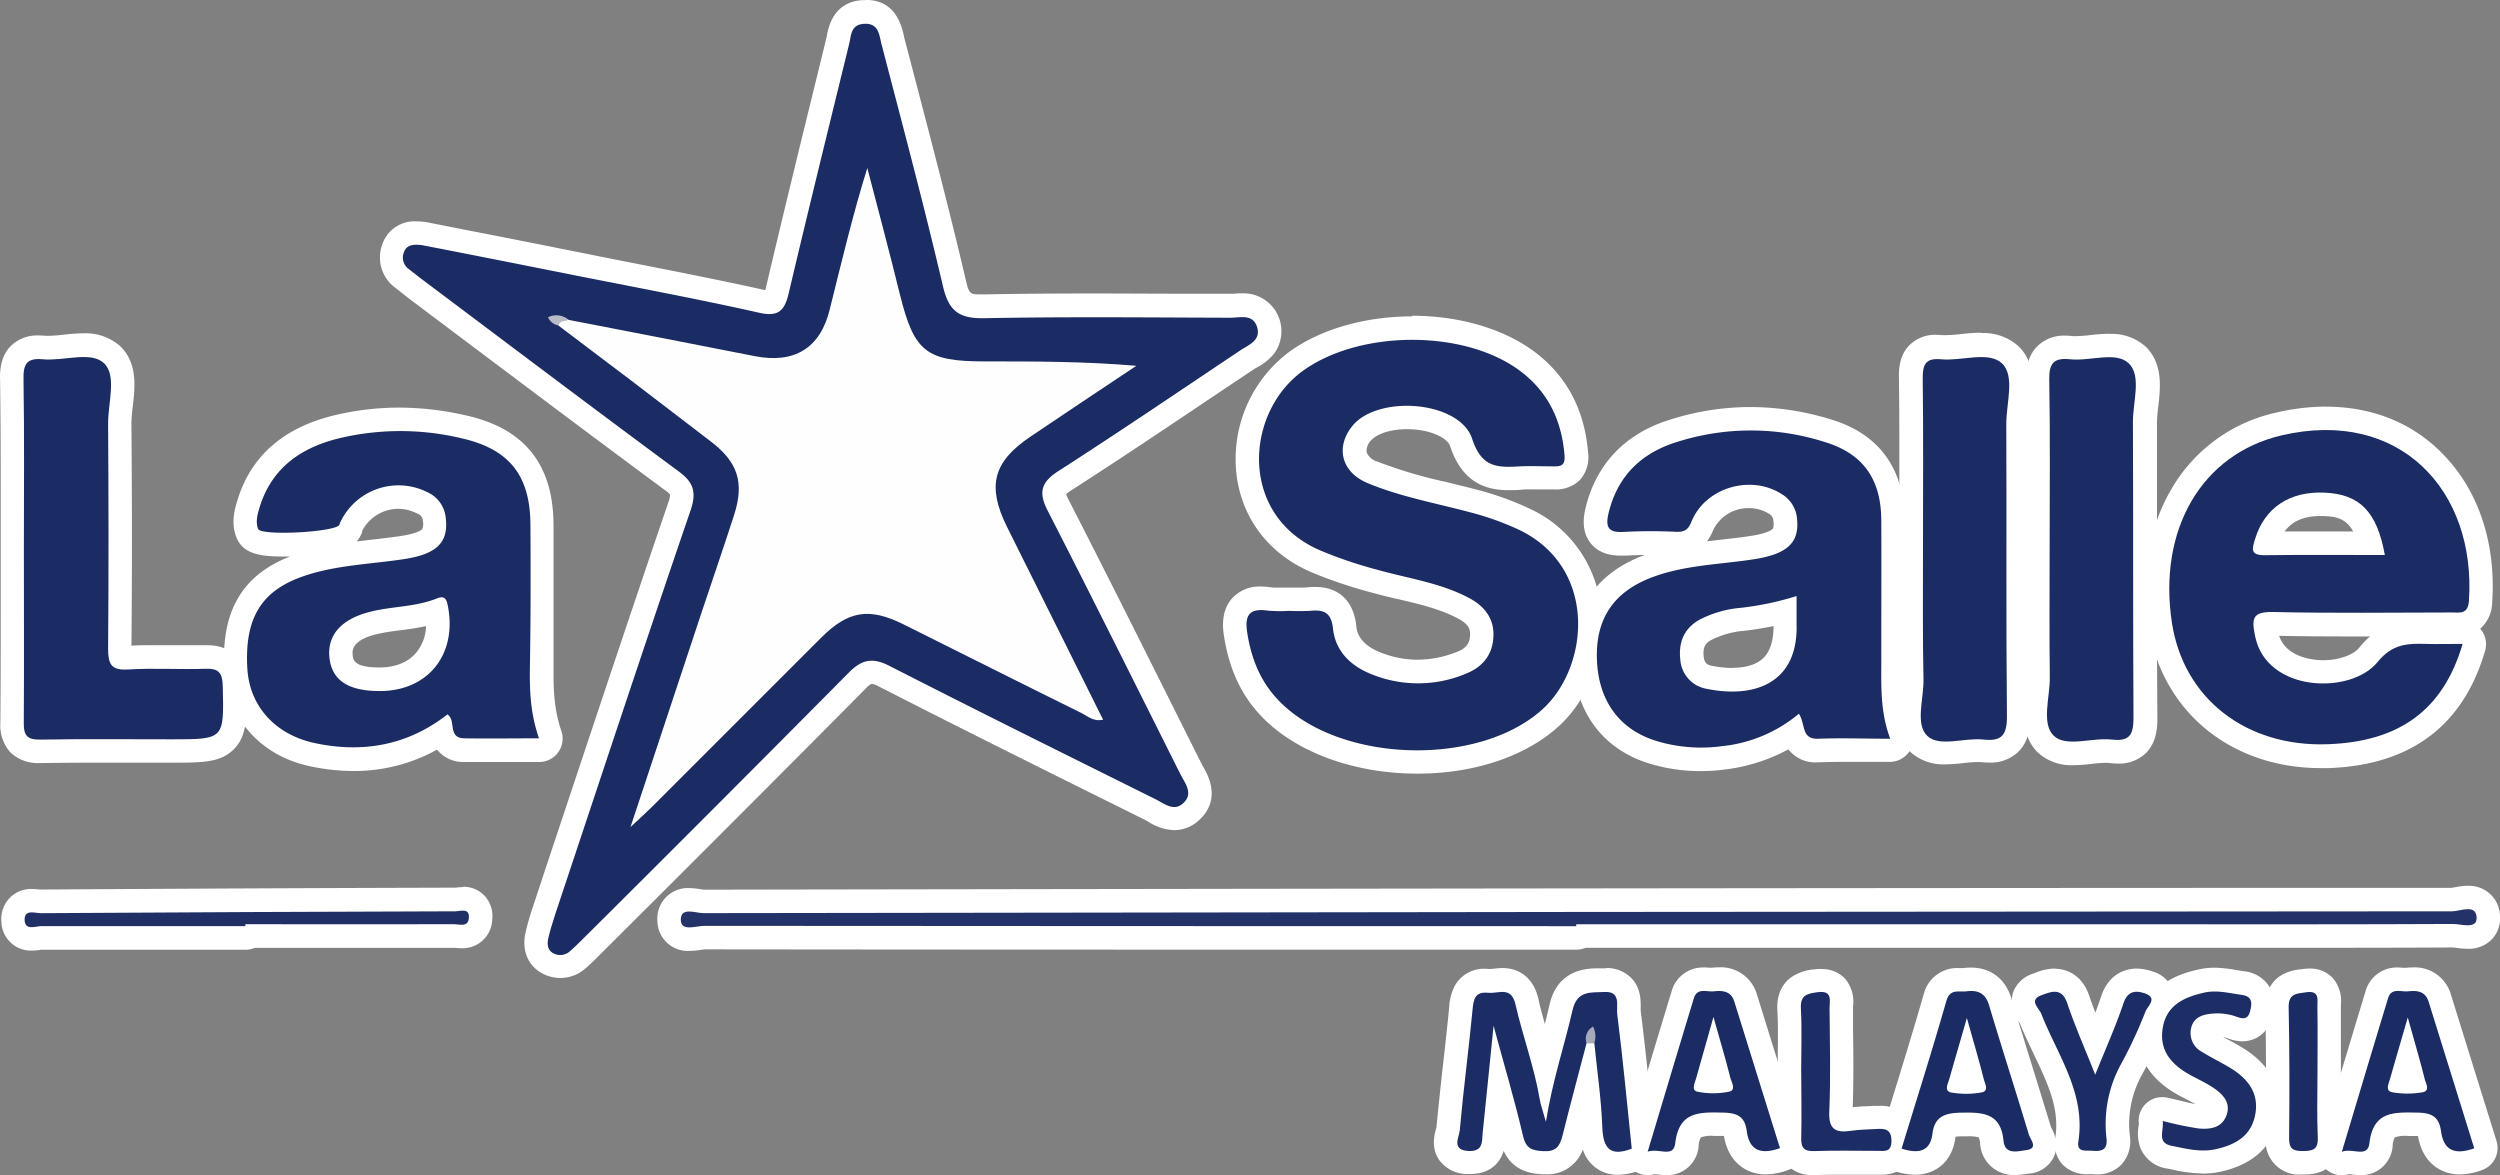 <svg id="Layer_1" data-name="Layer 1" xmlns="http://www.w3.org/2000/svg" viewBox="0 0 533 250.57"><rect x="0" y="0" width="533" height="250.57" fill="#808080" stroke="none"/><defs><style>.cls-1{fill:#fff;}.cls-2{fill:#1b2c65;}.cls-3{fill:#23336a;}.cls-4{fill:#1c2c65;}.cls-5{fill:#1d2e66;}.cls-6{fill:#1c2d65;}.cls-7{fill:#203067;}.cls-8{fill:#a6a9b8;}.cls-9{fill:#fefefe;}.cls-10{fill:#b9bbc7;}</style></defs><title>LSM-OL</title><path class="cls-1" d="M125.29,213.35a5.77,5.77,0,0,1-2.88-.8c-.9-.53-2.91-2.16-2.1-5.84a55.15,55.15,0,0,1,1.6-5.51l6-18.1c7.4-22.25,15.06-45.25,22.76-67.83,1-2.82.67-3.8-1.65-5.51C135.28,99.57,121.36,89.11,107.9,79l-13.24-10c-.68-.5-1.35-1-2-1.55l-1.18-.92a5.46,5.46,0,0,1-1.8-6.4C90.09,59,91.29,57,94.61,57a13.22,13.22,0,0,1,1.45.09l.2,0L105.59,59c7.43,1.46,15,2.95,22.57,4.46l10,2c9.88,1.93,20.1,3.94,30.11,6.15a7.56,7.56,0,0,0,1.58.21c.67,0,1.08,0,1.64-2.4,3.58-15.16,7.35-30.54,11-45.41l1.93-7.88c.06-.26.11-.53.16-.8.31-1.67.95-5.15,5.26-5.44h.52c4.47,0,5.29,3.85,5.65,5.49.05.25.1.5.17.74q1.14,4.41,2.3,8.84c3.67,14,7.47,28.53,10.84,42.91.91,3.89,2,4.79,5.87,4.79h.43c7-.14,14.42-.2,23.48-.2,6,0,12.09,0,18.13.05l10.92,0h0c.34,0,.68,0,1-.06s1-.07,1.48-.07A5.28,5.28,0,0,1,276.19,76c1.51,4.45-2,6.5-3.72,7.49-.31.18-.61.36-.89.54l-7.88,5.29c-10.06,6.75-20.46,13.74-30.83,20.4-2.66,1.71-2.85,2.44-1.42,5.25,8,15.54,15.91,31.42,23.59,46.78l4.66,9.32c.15.28.32.58.49.88,1,1.71,3,5.28-.44,8.38a5.22,5.22,0,0,1-3.57,1.43,8.64,8.64,0,0,1-4.29-1.48c-.29-.17-.58-.34-.87-.48L243.33,176c-16.09-8-32.72-16.26-49-24.58a6.18,6.18,0,0,0-2.66-.84c-.65,0-1.53.22-3.11,1.82-14.33,14.48-29,29.12-43.16,43.27l-13.25,13.24c-1,1-2,2-3.13,3A5.64,5.64,0,0,1,125.29,213.35Z" transform="translate(-5.85 -7.31)"/><path class="cls-1" d="M190.39,12.31c2.86,0,2.92,2.52,3.4,4.36,4.48,17.2,9.07,34.38,13.12,51.69,1.2,5.1,3.35,6.72,8.31,6.72h.47c7.81-.15,15.63-.2,23.44-.2,9.68,0,19.36.07,29.05.1h0c.78,0,1.66-.13,2.5-.13a2.85,2.85,0,0,1,3.12,2c1,3-1.79,3.91-3.63,5.15-12.86,8.6-25.66,17.3-38.68,25.66-3.76,2.42-4.28,4.59-2.28,8.49,9.55,18.62,18.87,37.36,28.24,56.07,1,2,2.94,4.19.61,6.29a2.78,2.78,0,0,1-1.9.79c-1.4,0-2.77-1.07-4-1.7-18.92-9.4-37.86-18.77-56.66-28.39a8.42,8.42,0,0,0-3.8-1.11c-1.71,0-3.2.86-4.88,2.56q-28,28.25-56.16,56.25c-1.06,1.06-2.11,2.12-3.24,3.1a3.2,3.2,0,0,1-2.11.84,3.13,3.13,0,0,1-1.61-.46c-1.17-.68-1.18-2-.93-3.14.4-1.78,1-3.53,1.53-5.26,9.56-28.65,19-57.33,28.79-85.91,1.32-3.86.68-6-2.53-8.34-18.21-13.45-36.27-27.1-54.38-40.69-1.07-.8-2.1-1.63-3.16-2.45A3,3,0,0,1,92,61c.41-1.17,1.34-1.52,2.59-1.52a9.7,9.7,0,0,1,1.16.08c10.36,2,21.13,4.15,31.89,6.29C141,68.52,154.45,71,167.76,74a9.9,9.9,0,0,0,2.12.27c2.42,0,3.39-1.42,4.08-4.32,4.2-17.79,8.57-35.53,12.92-53.28.45-1.83.31-4.14,3.15-4.33h.36m0-5c-.22,0-.45,0-.69,0-4.15.27-6.69,2.79-7.55,7.48,0,.22-.08.44-.13.66l-1.91,7.81c-3.66,14.9-7.43,30.3-11,45.5,0,.13-.06.24-.09.35l-.16,0c-10-2.22-20.26-4.22-30.15-6.16l-10-2c-7.49-1.49-15-3-22.32-4.41l-9.58-1.89-.4-.06a13.84,13.84,0,0,0-1.73-.11,7.23,7.23,0,0,0-7.31,4.85A8,8,0,0,0,90,68.56l1.16.91c.68.53,1.36,1.07,2,1.58l13.15,9.88c13.49,10.14,27.44,20.63,41.26,30.84a4.54,4.54,0,0,1,1.14,1,5,5,0,0,1-.37,1.65c-7.71,22.59-15.37,45.6-22.78,67.86q-3,9-6,18.09a57.4,57.4,0,0,0-1.67,5.76c-.81,3.67.42,6.86,3.28,8.54a8.07,8.07,0,0,0,9.52-.92c1.19-1,2.25-2.09,3.29-3.13l.22-.22L147,197.64c14.23-14.22,28.95-28.92,43.35-43.47a4.16,4.16,0,0,1,1.35-1.07,4.2,4.2,0,0,1,1.5.56c16.34,8.36,33,16.66,49.18,24.68l7.53,3.74.74.41a11,11,0,0,0,5.53,1.81,7.77,7.77,0,0,0,5.25-2.08c4.93-4.44,1.92-9.73.93-11.47-.15-.26-.3-.51-.42-.76l-4.66-9.31c-7.68-15.37-15.63-31.25-23.6-46.81a9.63,9.63,0,0,1-.53-1.21,7.47,7.47,0,0,1,1.07-.79c10.4-6.69,20.82-13.68,30.89-20.45L273,86.15c.19-.13.46-.29.76-.46a12.22,12.22,0,0,0,3.67-2.91,8.08,8.08,0,0,0-6.7-12.93c-.61,0-1.17,0-1.67.08-.32,0-.63,0-.83,0l-10.94,0c-5.94,0-12.08-.05-18.13-.05-9.08,0-16.55.06-23.53.2h-.38c-2.56,0-2.77,0-3.44-2.86-3.37-14.41-7.17-28.93-10.85-43l-2.31-8.83c-.05-.2-.09-.42-.14-.63-1.06-5-3.79-7.47-8.09-7.47Z" transform="translate(-5.85 -7.31)"/><path class="cls-1" d="M308.06,169.77c-13,0-24.83-4.36-31.67-11.66-3.79-4.05-6.12-9.15-7.11-15.6-.27-1.69-.44-4.13,1.07-5.89a5.45,5.45,0,0,1,4.35-1.74,12.51,12.51,0,0,1,1.84.15,8.22,8.22,0,0,0,1.3.08l1.32,0c.51,0,1,0,1.51,0l1.47,0c.44,0,.89,0,1.33,0s1,0,1.44-.06a12,12,0,0,1,1.4-.08c2.55,0,5.7,1.05,6.21,6.06.44,4.24,3.67,6.44,6.3,7.54a23.88,23.88,0,0,0,9.26,1.91,25.37,25.37,0,0,0,9.25-1.82c2.85-1.11,4.25-2.9,4.42-5.64s-1-4.51-3.84-6c-4.13-2.2-8.65-3.26-13.44-4.39-1.81-.42-3.68-.86-5.53-1.37A94,94,0,0,1,286.39,127,23.18,23.18,0,0,1,272,108.21a26,26,0,0,1,9.85-23.58c6.22-4.68,15.38-7.37,25.12-7.37S325.77,80,331.87,84.7s9.35,11.15,10.05,19.37a4.93,4.93,0,0,1-1,3.89,4.74,4.74,0,0,1-3.71,1.29l-1.86,0-2.53,0c-1,0-1.88,0-2.68.06s-1.78.1-2.64.1c-3.76,0-7.91-.91-10.12-7.68-1-3.08-5.87-5.32-11.56-5.32-4.31,0-8,1.31-9.7,3.42a5.4,5.4,0,0,0-1.33,4.66,5.7,5.7,0,0,0,3.64,3.59,100,100,0,0,0,15.2,4.53c2,.48,4,1,6,1.51a61.39,61.39,0,0,1,11.21,4,23.84,23.84,0,0,1,13.73,18.52c1.25,8.74-2.05,18.34-8.2,23.88C329.78,166.37,319.46,169.77,308.06,169.77Z" transform="translate(-5.85 -7.31)"/><path class="cls-1" d="M306.93,79.76c8.73,0,17.43,2.29,23.4,6.92,5.73,4.44,8.49,10.41,9.1,17.61.2,2.25-.68,2.46-2.23,2.46H337c-1.39,0-2.79,0-4.18,0-.94,0-1.88,0-2.82.07s-1.71.09-2.5.09c-3.45,0-6.07-.84-7.74-6-1.52-4.63-7.8-7-13.94-7-4.7,0-9.32,1.42-11.66,4.36-3.59,4.53-2.27,9.8,3.31,12.12,6.92,2.89,14.32,4.22,21.53,6.14a60.78,60.78,0,0,1,10.77,3.82c16.9,8.16,14.91,29.32,4.94,38.29-6.48,5.82-16.51,8.68-26.64,8.68-11.48,0-23.1-3.67-29.84-10.87-3.76-4-5.64-8.85-6.47-14.27-.51-3.31.34-4.75,2.95-4.75a10.35,10.35,0,0,1,1.48.12,10.34,10.34,0,0,0,1.67.11c.93,0,1.88-.07,2.82-.07s1.87.05,2.8.05a15.81,15.81,0,0,0,1.69-.08c.41,0,.79-.06,1.15-.06,2.17,0,3.42.86,3.73,3.82.48,4.67,3.59,7.82,7.82,9.59a26.37,26.37,0,0,0,10.22,2.1,27.74,27.74,0,0,0,10.16-2c3.5-1.37,5.76-3.83,6-7.81s-1.88-6.63-5.17-8.38c-6.09-3.24-12.93-4.16-19.48-6a93.05,93.05,0,0,1-12.23-4.13c-17.34-7.42-16.13-29-4.06-38.06,6.06-4.56,14.85-6.87,23.62-6.87m0-5c-10.27,0-20,2.87-26.62,7.87a28.56,28.56,0,0,0-10.83,25.88c1.13,9.36,6.94,16.94,15.92,20.78a97.52,97.52,0,0,0,12.88,4.35c1.89.52,3.78,1,5.62,1.4,4.62,1.08,9,2.11,12.83,4.15,2.46,1.31,2.6,2.48,2.53,3.66-.1,1.49-.6,2.59-2.84,3.46a22.8,22.8,0,0,1-8.34,1.65,21.37,21.37,0,0,1-8.29-1.71c-4.41-1.85-4.69-4.59-4.78-5.49-.54-5.28-3.71-8.31-8.7-8.31-.51,0-1.05,0-1.65.09-.33,0-.71.05-1.19.05l-1.27,0-1.53,0c-.53,0-1.07,0-1.6,0l-1.22,0a7.69,7.69,0,0,1-.94-.05,14.8,14.8,0,0,0-2.21-.18,7.84,7.84,0,0,0-6.25,2.61c-2.43,2.83-1.84,6.65-1.65,7.9,1.08,7,3.62,12.5,7.77,16.93,7.3,7.8,19.82,12.45,33.49,12.45,12,0,22.94-3.63,30-10,6.85-6.16,10.38-16.4,9-26.09a26.24,26.24,0,0,0-15.11-20.41,64.81,64.81,0,0,0-11.66-4.15c-2-.54-4.08-1-6.06-1.52a98.11,98.11,0,0,1-14.83-4.4,3.43,3.43,0,0,1-2.18-1.92,3.12,3.12,0,0,1,.87-2.48c1-1.23,3.75-2.47,7.74-2.47,4.94,0,8.62,1.87,9.18,3.6,2.76,8.42,8.45,9.4,12.5,9.4.93,0,1.87,0,2.77-.1s1.57-.06,2.55-.06c.83,0,1.65,0,2.48,0l1.65,0h.26a7.24,7.24,0,0,0,5.55-2.09,7.4,7.4,0,0,0,1.66-5.8c-.76-9-4.47-16.06-11-21.13s-16.18-8-26.47-8Z" transform="translate(-5.85 -7.31)"/><path class="cls-1" d="M14.26,167.5A5.93,5.93,0,0,1,9.83,166a6.25,6.25,0,0,1-1.45-4.66c.1-9,.09-18.22.07-27.11,0-3.26,0-6.53,0-9.79s0-6.65,0-10c0-8.66,0-17.61-.1-26.4,0-1.67.12-3.77,1.56-5.23a5.53,5.53,0,0,1,4.16-1.49q.54,0,1.17.06c.32,0,.66,0,1,0,1.09,0,2.27-.13,3.53-.26s2.62-.27,3.9-.27a8.54,8.54,0,0,1,6.06,2c2.91,2.75,2.4,7.06,2,10.87a32.9,32.9,0,0,0-.3,3.85c.12,18.71.11,33.94,0,47.94a6.61,6.61,0,0,0,.15,1.89,3.69,3.69,0,0,0,.91.09l.58,0c1.63-.1,3.39-.15,5.55-.15l3.7,0c1.21,0,2.42,0,3.64,0s2.55,0,3.63-.06H50c5.65,0,5.76,4.61,5.8,6.13v.29c.15,6.22.23,9.34-1.86,11.48s-5.23,2.14-11.48,2.14h-7.8l-7.76,0c-4.84,0-8.77,0-12.36.09Z" transform="translate(-5.85 -7.31)"/><path class="cls-1" d="M23.68,83.43A6.09,6.09,0,0,1,28,84.74c2.83,2.67.84,8.49.88,12.91.1,16,.13,31.94,0,47.9,0,3.13.54,4.51,3.56,4.51l.73,0c1.8-.11,3.6-.15,5.41-.15,2.44,0,4.88.06,7.32.06,1.24,0,2.49,0,3.73-.06H50c2.54,0,3.23,1,3.3,3.69.27,11.32.37,11.35-10.76,11.35h-.1c-5.18,0-10.36,0-15.53,0-4.14,0-8.28,0-12.41.09h-.24c-2.64,0-3.42-.86-3.38-3.61.14-12.31.06-24.62.06-36.93,0-12.14.12-24.29-.08-36.42,0-3,.7-4.18,3.22-4.18a7.91,7.91,0,0,1,.94,0c.4,0,.81,0,1.23,0,2.42,0,5.1-.53,7.43-.53m0-5a37.54,37.54,0,0,0-4.16.29c-1.19.12-2.31.24-3.27.24-.29,0-.54,0-.77,0a14,14,0,0,0-1.4-.07A8,8,0,0,0,8.13,81.1c-2.11,2.15-2.31,5-2.27,7C6,96.89,6,105.83,6,114.47q0,5,0,10t0,9.84c0,8.87,0,18-.07,27a8.69,8.69,0,0,0,2.17,6.45A8.55,8.55,0,0,0,14.26,170h.32c3.58-.06,7.5-.09,12.33-.09l7.75,0h7.88c6.46,0,10.37,0,13.19-2.89s2.74-6.59,2.57-13.29v-.29c-.18-7.46-5.28-8.57-8.3-8.57h-.57c-1,0-2.21,0-3.55,0s-2.4,0-3.6,0l-3.72,0c-1.78,0-3.29,0-4.69.1.14-13.84.15-28.92,0-47.37a31,31,0,0,1,.28-3.54c.49-4.18,1.09-9.37-2.73-13a11.1,11.1,0,0,0-7.77-2.68Z" transform="translate(-5.85 -7.31)"/><path class="cls-1" d="M420.64,167.91a8,8,0,0,1-5.7-1.92c-2.74-2.62-2.26-6.62-1.85-10.14a29.05,29.05,0,0,0,.29-3.62c-.1-6.64-.08-13.39-.06-19.92q0-4,0-8.07,0-4.92,0-9.85c0-8.7,0-17.71-.08-26.55,0-1.6.13-3.61,1.53-5a5.33,5.33,0,0,1,4-1.46,10.67,10.67,0,0,1,1.09.06c.33,0,.67,0,1,0a34.1,34.1,0,0,0,3.48-.25c1.28-.13,2.6-.27,3.87-.27a8.58,8.58,0,0,1,6.13,2c2.94,2.79,2.44,7.12,2,10.93a32,32,0,0,0-.3,3.8c0,8.68,0,17.49,0,26,0,11.92,0,24.25.11,36.36,0,1.88-.16,4.25-1.75,5.86a6,6,0,0,1-4.5,1.6,12.57,12.57,0,0,1-1.56-.09c-.29,0-.63,0-1,0a31.27,31.27,0,0,0-3.2.23A33.52,33.52,0,0,1,420.64,167.91Z" transform="translate(-5.85 -7.31)"/><path class="cls-1" d="M428.27,83.44a6.16,6.16,0,0,1,4.41,1.35c2.87,2.73.89,8.5.91,12.93.1,20.8-.07,41.6.14,62.4,0,3.55-.91,4.94-3.75,4.94a12.37,12.37,0,0,1-1.29-.08,10.43,10.43,0,0,0-1.26-.06c-2.22,0-4.67.49-6.79.49a5.52,5.52,0,0,1-4-1.22c-2.63-2.53-.73-7.88-.79-12-.14-9.32-.05-18.64-.05-28,0-12.14.1-24.29-.06-36.43,0-2.75.65-4,3-4,.27,0,.56,0,.87,0s.82,0,1.24,0c2.4,0,5-.52,7.35-.52m0-5a39.76,39.76,0,0,0-4.13.28,30.61,30.61,0,0,1-3.22.24c-.29,0-.55,0-.77,0-.47,0-.91-.07-1.33-.07a7.81,7.81,0,0,0-5.8,2.2c-2.07,2.1-2.28,4.89-2.25,6.81.12,8.83.1,17.82.08,26.52q0,4.94,0,9.85,0,4,0,8.06c0,6.54,0,13.3.06,20a29,29,0,0,1-.27,3.28c-.44,3.7-1,8.76,2.61,12.25a10.49,10.49,0,0,0,7.42,2.61,36.72,36.72,0,0,0,3.85-.27,28,28,0,0,1,2.94-.22c.27,0,.52,0,.72,0a17.36,17.36,0,0,0,1.83.11,8.49,8.49,0,0,0,6.28-2.36c2.26-2.28,2.49-5.45,2.47-7.63-.12-12.11-.12-24.43-.11-36.35,0-8.52,0-17.34,0-26a30.42,30.42,0,0,1,.29-3.5c.46-4,1.09-9.38-2.76-13a11.16,11.16,0,0,0-7.85-2.73Z" transform="translate(-5.85 -7.31)"/><path class="cls-1" d="M447.76,167.92a8,8,0,0,1-5.87-2c-2.7-2.69-2.23-6.81-1.81-10.43a29.84,29.84,0,0,0,.29-3.79c-.09-6.39-.07-12.88-.05-19.15q0-3.93,0-7.84c0-3.37,0-6.73,0-10.1,0-8.62.05-17.54-.11-26.29,0-1.72.12-3.89,1.61-5.41a5.68,5.68,0,0,1,4.26-1.54c.43,0,.88,0,1.39.08.3,0,.64,0,1,0,1,0,2.13-.12,3.3-.24A34.82,34.82,0,0,1,455.5,81a8.19,8.19,0,0,1,6,2.06c2.8,2.76,2.32,6.92,1.89,10.6a33.58,33.58,0,0,0-.29,3.65q.06,13.69,0,27.39c0,11.63,0,23.67.08,35.5,0,2.15-.18,4.35-1.68,5.87a5.74,5.74,0,0,1-4.23,1.53,11.11,11.11,0,0,1-1.47-.1,9.29,9.29,0,0,0-1.11-.06c-1,0-2.13.12-3.3.24A34.85,34.85,0,0,1,447.76,167.92Z" transform="translate(-5.85 -7.31)"/><path class="cls-1" d="M455.5,83.47a5.77,5.77,0,0,1,4.24,1.34c2.72,2.69.83,8.21.85,12.48.09,21,0,41.93.12,62.89,0,3.17-.48,4.89-3.41,4.89a10.62,10.62,0,0,1-1.18-.08,12.7,12.7,0,0,0-1.4-.08c-2.28,0-4.79.51-7,.51a5.55,5.55,0,0,1-4.1-1.3c-2.65-2.63-.73-8.21-.79-12.49-.12-9,0-18,0-26.95,0-12.15.14-24.3-.08-36.44-.06-3.16.82-4.4,3.37-4.4.35,0,.72,0,1.12.07s.85.06,1.28.06c2.28,0,4.79-.5,7-.5m0-5a38.88,38.88,0,0,0-3.95.27,29.6,29.6,0,0,1-3,.23q-.42,0-.75,0a13.87,13.87,0,0,0-1.65-.1,8.1,8.1,0,0,0-6,2.29c-2.17,2.21-2.37,5.17-2.33,7.2.16,8.73.13,17.64.11,26.26q0,5,0,10.09,0,3.91,0,7.83c0,6.28,0,12.78.05,19.19a32.23,32.23,0,0,1-.27,3.47c-.46,4-1,8.94,2.53,12.49a10.53,10.53,0,0,0,7.63,2.76,35.62,35.62,0,0,0,3.92-.28,30,30,0,0,1,3-.23,6.27,6.27,0,0,1,.81.05,16.14,16.14,0,0,0,1.77.11,8.12,8.12,0,0,0,6-2.27c2.45-2.46,2.42-6,2.41-7.65-.09-11.81-.08-23.82-.08-35.44,0-9,0-18.29,0-27.44a29.76,29.76,0,0,1,.28-3.35c.44-3.82,1.05-9-2.62-12.67a10.78,10.78,0,0,0-7.75-2.78Z" transform="translate(-5.85 -7.31)"/><path class="cls-1" d="M152.83,207.53a4,4,0,0,1-4.34-4,4,4,0,0,1,4.29-4.41,12.05,12.05,0,0,1,2.07.22c.35,0,.79.13,1,.13,127.35-.23,252.78-.36,372.8-.4a7.91,7.91,0,0,0,1.08-.17,12.68,12.68,0,0,1,2.32-.29,4.11,4.11,0,0,1,4.33,4.37,3.88,3.88,0,0,1-1.09,2.87,4.56,4.56,0,0,1-3.32,1.2,15.85,15.85,0,0,1-2-.17c-.42,0-.86-.11-1.12-.11-12.43.06-24.62.07-34.91.07H343.26a2.52,2.52,0,0,1-1.36.4H295c-42,0-90.84,0-139-.07a9.91,9.91,0,0,0-1.08.13A14.68,14.68,0,0,1,152.83,207.53Z" transform="translate(-5.85 -7.31)"/><path class="cls-1" d="M532,201.15c1,0,1.81.39,1.83,1.89,0,1.24-.84,1.54-1.91,1.54s-2.27-.28-3.14-.28h0q-17.49.09-35,.07H341.9v.4H296.53q-70.27,0-140.53-.07h0c-.87,0-2.12.33-3.16.33s-1.8-.31-1.84-1.55c0-1.47.77-1.83,1.79-1.83s2.22.34,3.05.34h0q186.41-.31,372.8-.39c.93,0,2.29-.45,3.4-.45m0-5a14.54,14.54,0,0,0-2.8.33c-.22,0-.54.11-.69.12-119.92,0-245.3.17-372.65.39l-.63-.09a15.34,15.34,0,0,0-2.48-.25,6.5,6.5,0,0,0-6.78,7,6.47,6.47,0,0,0,6.83,6.39,16.77,16.77,0,0,0,2.46-.23l.75-.1c48.44.06,97.92.07,140.49.07H341.9a5.13,5.13,0,0,0,2-.4H493.81c10.32,0,22.56,0,35-.07l.79.09a17.3,17.3,0,0,0,2.34.19,6.87,6.87,0,0,0,5.1-1.94,6.43,6.43,0,0,0,1.81-4.66,6.59,6.59,0,0,0-6.83-6.83Z" transform="translate(-5.85 -7.31)"/><path class="cls-1" d="M350.77,255.35c-2.54,0-5.61-1.33-5.83-7.65-.11-2.88-.38-5.81-.69-8.7-1,3.67-1.95,7.41-2.87,11.1-.35,1.41-1.28,5.15-6.05,5.15h-.52c-2.7-.14-5.68-.67-6.73-5.24-.8-3.47-1.7-6.93-2.67-10.48-.33,3.2-.65,6.32-1,9.44,0,.22,0,.46-.05.7-.08,1.37-.32,5.53-5.15,5.53h-.42a5,5,0,0,1-4.05-1.84c-1.2-1.65-.68-3.54-.37-4.67.05-.2.13-.49.15-.6.41-4.65.94-9.36,1.46-13.92.44-3.89.89-7.91,1.27-11.85.17-1.76.56-5.88,5.24-5.88a6.67,6.67,0,0,1,.86.05h.2c.28,0,.63,0,1-.08a14,14,0,0,1,1.54-.12c1.91,0,4.37.81,5.24,4.64.62,2.74,1.42,5.52,2.2,8.21.57,2,1.15,4,1.68,6.09q.66-2.55,1.33-5c.74-2.77,1.45-5.4,2.06-8.08,1.3-5.64,5.47-5.73,8-5.78l1.07,0,.51,0a4.82,4.82,0,0,1,3.62,1.37c1.39,1.44,1.33,3.39,1.29,4.68a8.18,8.18,0,0,0,0,.84c.9,7.07,1.63,14.27,2.34,21.23q.38,3.77.77,7.53a2.5,2.5,0,0,1-1.58,2.59A10.74,10.74,0,0,1,350.77,255.35Z" transform="translate(-5.85 -7.31)"/><path class="cls-1" d="M348.19,218.77c3.23,0,2.22,3.08,2.42,4.7,1.21,9.55,2.1,19.13,3.1,28.71a8.36,8.36,0,0,1-2.94.67c-2.27,0-3.21-1.77-3.34-5.24-.21-6-1.1-11.9-1.69-17.85-.25-.41-.44-1.19-.68-1.2h0c-.59,0-.53.83-.93,1.18-1.72,6.58-3.5,13.16-5.14,19.76-.53,2.09-1.31,3.25-3.63,3.25h-.39c-2.46-.13-3.77-.48-4.42-3.3-1.74-7.55-4-15-6.26-23.44-.84,8.24-1.55,15.47-2.31,22.7-.19,1.82.18,4-2.7,4h-.31c-3.8-.18-2-3-1.9-4.38.76-8.6,1.91-17.17,2.73-25.77.2-2.13.51-3.61,2.75-3.61l.61,0a3.31,3.31,0,0,0,.44,0c.85,0,1.74-.2,2.56-.2,1.23,0,2.29.45,2.8,2.7,1.55,6.78,4,13.34,5.17,20.24.22,1.28.69,2.51,1.31,4.75,1.39-8.75,3.93-16.18,5.67-23.79,1-4.35,4-3.71,6.76-3.89h.35m0-5-.66,0-1,0c-2.35,0-8.61.18-10.34,7.72-.32,1.38-.66,2.75-1,4.14-.51-1.79-1-3.55-1.38-5.33-.95-4.19-3.75-6.59-7.68-6.59a15.2,15.2,0,0,0-1.83.14c-.25,0-.57.06-.71.06-.37,0-.73-.05-1.07-.05a7.12,7.12,0,0,0-6.43,3.44,10.87,10.87,0,0,0-1.3,4.7c-.37,3.92-.83,7.93-1.26,11.81-.52,4.52-1,9.2-1.46,13.84,0,.09-.05.2-.08.3-.35,1.25-1.15,4.18.75,6.8a7.39,7.39,0,0,0,6,2.87h.55c2.23,0,5.78-.71,7.12-4.94,2.1,4.67,6.52,4.89,8.32,5l.64,0a8,8,0,0,0,7.91-5.3,7.65,7.65,0,0,0,7.53,5.4,13.22,13.22,0,0,0,4.75-1,5,5,0,0,0,3.17-5.18c-.27-2.51-.52-5-.77-7.52-.71-6.95-1.44-14.14-2.34-21.23,0-.11,0-.34,0-.51,0-1.5.13-4.3-2-6.5a7.26,7.26,0,0,0-5.41-2.13Z" transform="translate(-5.85 -7.31)"/><path class="cls-1" d="M475.65,255.09a29.54,29.54,0,0,1-6.08-.8l-1.06-.21c-4.73-.93-4.28-4.8-4.12-6.25a5.17,5.17,0,0,0,.07-1.18,2.51,2.51,0,0,1,.78-2.18,2.45,2.45,0,0,1,1.7-.67,2.39,2.39,0,0,1,.53.06c1,.21,1.89.43,2.74.64a37.34,37.34,0,0,0,4.51.9,10.42,10.42,0,0,0,1.06.06c2,0,2.26-.78,2.44-1.34s.41-1.31-2-2.91a31.93,31.93,0,0,0-3-1.67c-.55-.29-1.1-.57-1.64-.87-5.6-3.08-8-7.31-7.13-12.59,1.08-6.58,6.31-8.57,10.75-9.57a12.22,12.22,0,0,1,2.81-.31,25.54,25.54,0,0,1,4.39.48l1.59.25a4.84,4.84,0,0,1,3.56,1.9,5.34,5.34,0,0,1,.59,4.16c-.71,3.4-2.83,3.91-4,3.91a6.68,6.68,0,0,1-2.42-.54,8.75,8.75,0,0,0-3-.48q-.41,0-.81,0c-2.14.14-2.27.68-2.37,1.12-.17.73-.16,1.58,1.18,2.42,1,.61,2,1.16,3.07,1.75s2,1.08,3,1.68c5.2,3.16,7.37,7.34,6.46,12.42-1.33,7.41-8.05,8.94-10.26,9.44A14.5,14.5,0,0,1,475.65,255.09Z" transform="translate(-5.85 -7.31)"/><path class="cls-1" d="M478,218.7a41.58,41.58,0,0,1,5.64.7c2,.27,2.42,1.23,2,3.08-.28,1.35-.74,1.92-1.59,1.92a4.36,4.36,0,0,1-1.52-.37,11.13,11.13,0,0,0-3.92-.65c-.33,0-.66,0-1,0-2,.14-4.09.66-4.65,3.05a4.54,4.54,0,0,0,2.3,5.11c2,1.23,4.08,2.24,6.07,3.44,3.67,2.24,6.12,5.29,5.3,9.85s-4.11,6.48-8.35,7.44a12.17,12.17,0,0,1-2.72.29,34.2,34.2,0,0,1-6.66-1c-3.42-.67-1.76-3.23-2.05-5.32a75.38,75.38,0,0,0,7.51,1.58,12,12,0,0,0,1.33.08c2.11,0,4.06-.66,4.83-3.09.84-2.68-1-4.4-3-5.74-1.52-1-3.2-1.77-4.81-2.65-3.94-2.17-6.65-5.14-5.86-10s4.51-6.57,8.83-7.55a10.28,10.28,0,0,1,2.26-.24m0-5a14.73,14.73,0,0,0-3.36.37c-2.77.62-11.17,2.52-12.66,11.61-.73,4.42.14,10.65,8.38,15.18q.86.46,1.71.9c.66.34,1.3.67,1.88,1-.94-.16-2-.41-3.18-.71-.87-.21-1.8-.43-2.8-.65a5.45,5.45,0,0,0-1.06-.11,5,5,0,0,0-5,5.6,5.86,5.86,0,0,1-.06.64,9.06,9.06,0,0,0,.38,4.56,7.26,7.26,0,0,0,5.74,4.43l1.05.21a32.21,32.21,0,0,0,6.57.85,17.16,17.16,0,0,0,3.83-.41c7-1.59,11.08-5.44,12.16-11.44.77-4.26.07-10.32-7.62-15-1-.63-2.08-1.19-3.08-1.73l-1-.53a4.23,4.23,0,0,1,.82.22,9.08,9.08,0,0,0,3.32.7c1.23,0,5.35-.43,6.48-5.91a7.52,7.52,0,0,0-1-6.11,7.35,7.35,0,0,0-5.26-2.93c-.51-.07-1-.16-1.52-.24a28.5,28.5,0,0,0-4.8-.51Z" transform="translate(-5.85 -7.31)"/><path class="cls-1" d="M452.74,255.19c-.31,0-.64,0-1,0l-.41,0h-.18a4.71,4.71,0,0,1-3.84-1.34,4.2,4.2,0,0,1-.82-3.53c1.07-7-1.76-12.9-4.76-19.19-1-2.18-2.11-4.43-3-6.74-.05-.1-.17-.25-.28-.42a4.74,4.74,0,0,1-1.07-4.16,4.2,4.2,0,0,1,2.77-2.6l.29-.11a9.72,9.72,0,0,1,3.43-.8c1.36,0,3.84.53,5.06,4.12,1.06,3.14,2.31,6.22,3.64,9.46,1.33-3.21,2.58-6.27,3.6-9.33,1.22-3.68,3.78-4.23,5.2-4.23a7.69,7.69,0,0,1,2.49.45,4.32,4.32,0,0,1,3,2.6,4.62,4.62,0,0,1-1,4.15,5.6,5.6,0,0,0-.31.49l-.56,1.34a86,86,0,0,1-4.55,9.76,23.94,23.94,0,0,0-3,14.78,5,5,0,0,1-1.07,4A4.78,4.78,0,0,1,452.74,255.19Z" transform="translate(-5.85 -7.31)"/><path class="cls-1" d="M443.86,218.74c1.07,0,2.05.55,2.69,2.43,1.71,5,3.86,9.87,6,15.26,2.24-5.58,4.36-10.28,6-15.15.62-1.87,1.62-2.52,2.83-2.52a5.46,5.46,0,0,1,1.7.32c2.89,1,.69,2.66.18,3.89a95.61,95.61,0,0,1-5,10.83,26.52,26.52,0,0,0-3.3,16.27c.21,2.09-.74,2.62-2.23,2.62l-.76,0c-1.41-.13-3.38.42-3-2,1.59-10.34-4.45-18.39-7.92-27.23-.46-1.15-2.74-2.91,0-3.92a8.92,8.92,0,0,1,2.85-.75m0-5h0a12.23,12.23,0,0,0-4.32,1l-.27.11A6.56,6.56,0,0,0,435,219a7.16,7.16,0,0,0,1.39,6.34,1,1,0,0,1,.11.17c.92,2.3,2,4.51,3,6.65,2.95,6.18,5.5,11.52,4.54,17.73a6.6,6.6,0,0,0,1.39,5.53,7.14,7.14,0,0,0,5.74,2.22h.39c.42,0,.81.05,1.18.05a7.08,7.08,0,0,0,5.51-2.22,7.35,7.35,0,0,0,1.7-5.89,21.6,21.6,0,0,1,2.65-13.29,85.75,85.75,0,0,0,4.7-10l.49-1.17.14-.21a7,7,0,0,0,1.28-6.36,6.66,6.66,0,0,0-4.56-4.16,10.28,10.28,0,0,0-3.28-.58c-1.68,0-5.8.58-7.58,6-.37,1.12-.78,2.25-1.21,3.39-.45-1.18-.89-2.36-1.29-3.54-1.78-5.26-5.79-5.82-7.42-5.82Z" transform="translate(-5.85 -7.31)"/><path class="cls-1" d="M12.59,207.43a3.8,3.8,0,0,1-4-3.79,4.08,4.08,0,0,1,1-3.16,3.92,3.92,0,0,1,3-1.17,10.61,10.61,0,0,1,1.33.1,4,4,0,0,0,.56.06c28.6-.18,58.35-.32,88.4-.4l.42,0a8.47,8.47,0,0,1,1.22-.1,3.67,3.67,0,0,1,2.84,1.15,4,4,0,0,1,.92,3.18,3.83,3.83,0,0,1-4.09,3.68,10.32,10.32,0,0,1-1.1-.07c-.17,0-.35,0-.5,0q-13,0-26,0H59.53a2.46,2.46,0,0,1-1.37.41H39.93c-7.44,0-16.26,0-25.23,0-.1,0-.39,0-.58.07A9.55,9.55,0,0,1,12.59,207.43Z" transform="translate(-5.85 -7.31)"/><path class="cls-1" d="M104.54,201.42c.76,0,1.39.28,1.27,1.61-.1,1.17-.8,1.4-1.6,1.4-.54,0-1.12-.11-1.6-.11h0q-13.15,0-26.31,0H58.17v.41H40q-12.62,0-25.24,0h0c-.6,0-1.41.22-2.11.22a1.32,1.32,0,0,1-1.49-1.44c-.08-1.39.64-1.68,1.51-1.68.64,0,1.36.16,1.89.16h0q44.19-.28,88.39-.4c.46,0,1.08-.15,1.63-.15m0-5a11.79,11.79,0,0,0-1.55.12l-.2,0c-30.05.08-59.73.22-88.23.4l-.32,0a13.37,13.37,0,0,0-1.63-.12,6.36,6.36,0,0,0-4.82,2,6.5,6.5,0,0,0-1.68,5,6.3,6.3,0,0,0,6.48,6.14,11.7,11.7,0,0,0,1.91-.18l.3,0c8.93,0,17.72,0,25.15,0H58.16a5,5,0,0,0,2-.41H76.29c7.78,0,17,0,26.29,0l.29,0a11.75,11.75,0,0,0,1.34.08,6.32,6.32,0,0,0,6.58-6,6.43,6.43,0,0,0-1.56-5.1,6.16,6.16,0,0,0-4.69-2Z" transform="translate(-5.85 -7.31)"/><path class="cls-1" d="M392.38,255.2a4.89,4.89,0,0,1-3.71-1.34,5.47,5.47,0,0,1-1.27-4.13c.09-3.27.07-6.61.05-9.85,0-1.16,0-2.32,0-3.48a2.27,2.27,0,0,1-.08-.59c0-1.34,0-2.69,0-4,0-3.06.08-6.24-.09-9.3-.28-5.29,3.76-5.84,5.7-6.1a8.94,8.94,0,0,1,1.12-.08,4.26,4.26,0,0,1,3.26,1.26,5.08,5.08,0,0,1,1.06,4.08c0,.22,0,.43,0,.64,0,1.5,0,3,0,4.51.07,5.76.14,11.71-.12,17.59a5,5,0,0,0,.12,1.59,2.27,2.27,0,0,0,.48,0,8.08,8.08,0,0,0,1.16-.11c1.35-.19,2.68-.26,4-.32.56,0,1.13,0,1.68-.09l.91,0a5,5,0,0,1,3.62,1.29,5.16,5.16,0,0,1,1.33,3.81c0,1.38-.47,4.61-4.57,4.61l-1.07,0-3.9,0h-3.86c-2.13,0-3.86,0-5.46.08Z" transform="translate(-5.85 -7.31)"/><path class="cls-1" d="M394.12,218.79c2.4,0,1.78,2,1.79,3.5.06,7.32.26,14.66-.06,22-.14,3.16.88,4.24,3.09,4.24a10.88,10.88,0,0,0,1.52-.13c1.8-.27,3.64-.27,5.46-.39l.74,0c1.45,0,2.46.44,2.45,2.58,0,1.93-.95,2.13-2.07,2.13l-.89,0H406c-2.59,0-5.18,0-7.76,0-1.86,0-3.71,0-5.56.08h-.28c-2,0-2.54-.89-2.48-2.9.12-4.66,0-9.32,0-14h-.08c0-4.49.18-9-.06-13.48-.15-2.83,1.24-3.17,3.53-3.48a5.79,5.79,0,0,1,.79-.06m0-5a10.75,10.75,0,0,0-1.46.1,10.13,10.13,0,0,0-5.07,1.8c-1.38,1.07-3,3.14-2.78,6.91.16,3,.12,6,.08,9.14,0,1.36,0,2.72,0,4.07a4.94,4.94,0,0,0,.08.87c0,1.07,0,2.14,0,3.21,0,3.22,0,6.54-.05,9.77a7.88,7.88,0,0,0,2,6,7.4,7.4,0,0,0,5.51,2.09h.46c1.57-.06,3.28-.08,5.38-.08h3.84l3.92,0H407c4.27,0,7-2.79,7.07-7.1a7.53,7.53,0,0,0-2.06-5.58,7.29,7.29,0,0,0-5.39-2c-.33,0-.68,0-1.08,0s-1.08.06-1.63.09c-1,0-2,.09-3.06.2.2-5.55.14-11.11.07-16.51,0-1.51,0-3,0-4.52,0-.15,0-.31,0-.47a7.57,7.57,0,0,0-1.74-5.95,6.73,6.73,0,0,0-5.08-2Z" transform="translate(-5.85 -7.31)"/><path class="cls-1" d="M496.71,255.21a4.69,4.69,0,0,1-5.32-5.3c.07-7.6.12-17.63-.1-27.75-.1-5,3.59-5.47,5.36-5.71l.52-.07a8.46,8.46,0,0,1,1.08-.08,4.07,4.07,0,0,1,3.08,1.19,5,5,0,0,1,1.1,3.91,4.73,4.73,0,0,0,0,.53c0,3.36,0,6.77,0,10.07v3.88c0,1.38,0,2.76,0,4.14,0,3.18-.06,6.47.08,9.67a5.45,5.45,0,0,1-1.23,4.08c-1.35,1.43-3.32,1.43-4.5,1.44Z" transform="translate(-5.85 -7.31)"/><path class="cls-1" d="M498.25,218.8c2.1,0,1.65,1.78,1.67,3.17.06,4.63,0,9.27,0,13.91s-.15,9.29.06,13.92c.12,2.65-1.09,2.9-3.24,2.91h0c-2.07,0-2.85-.55-2.83-2.77.09-9.28.1-18.56-.1-27.84-.06-3,1.68-2.94,3.74-3.24a5,5,0,0,1,.72-.06m0-5a10.54,10.54,0,0,0-1.44.11l-.48.07a9.43,9.43,0,0,0-4.59,1.55c-1.39,1-3,3-2.95,6.68.22,10.09.17,20.09.1,27.68a7.14,7.14,0,0,0,7.83,7.82h.06c1.36,0,4.21,0,6.29-2.21a7.74,7.74,0,0,0,1.92-5.93c-.14-3.12-.11-6.23-.08-9.53,0-1.38,0-2.77,0-4.16V232c0-3.3,0-6.71,0-10.09a2.84,2.84,0,0,1,0-.41,7.43,7.43,0,0,0-1.8-5.74,6.55,6.55,0,0,0-4.88-1.95Z" transform="translate(-5.85 -7.31)"/><path class="cls-1" d="M344.07,232.24a2.5,2.5,0,0,1-2.41-2,5.49,5.49,0,0,1,2.46-6.2,2.5,2.5,0,0,1,1.37-.41,2.1,2.1,0,0,1,.56.07,2.5,2.5,0,0,1,1.59,1.15,7,7,0,0,1,.53,5.43,2.49,2.49,0,0,1-2.43,1.95Z" transform="translate(-5.85 -7.31)"/><path class="cls-1" d="M345.49,226.16a4.63,4.63,0,0,1,.25,3.6l-1.64,0a3,3,0,0,1,1.39-3.58m0-5a5,5,0,0,0-2.73.81,8,8,0,0,0-3.55,8.84,5,5,0,0,0,4.82,3.93l1.64,0h.07a5,5,0,0,0,4.87-3.9,9.43,9.43,0,0,0-.82-7.26,5,5,0,0,0-3.17-2.31,4.78,4.78,0,0,0-1.13-.13Z" transform="translate(-5.85 -7.31)"/><path class="cls-1" d="M140.42,186.12a2.45,2.45,0,0,1-1.35-.4,2.5,2.5,0,0,1-1-2.89l4.65-14,10.39-31.28q1.29-3.86,2.6-7.71c1.49-4.43,3-9,4.49-13.52,1.9-5.88.85-9.15-4.13-12.94Q144.52,94.64,133,85.94l-9.6-7.25a2.5,2.5,0,0,1-1-1.87,4,4,0,0,1,1-3.1,3.29,3.29,0,0,1,2.42-1,6.49,6.49,0,0,1,1.93.37l11.68,2.27q13.92,2.7,27.84,5.43a17.62,17.62,0,0,0,3.47.37c5.07,0,8.23-2.79,9.66-8.53.38-1.52.75-3,1.13-4.56,2.07-8.39,4.22-17.07,6.95-25.71a2.5,2.5,0,0,1,2.38-1.74h.07a2.5,2.5,0,0,1,2.35,1.87l2.19,8.38c1.62,6.16,3.28,12.52,4.85,18.81,2.73,10.91,4.32,12.17,15.52,12.17,10.63,0,21.59,0,32.65,1a2.5,2.5,0,0,1,1.17,4.57L242.69,92q-7.86,5.22-15.68,10.49c-6.92,4.66-7.88,8.38-4.12,15.93l20.53,41.2a2.5,2.5,0,0,1-1.7,3.56,7,7,0,0,1-1.43.16,7.79,7.79,0,0,1-4.18-1.4,7.1,7.1,0,0,0-.7-.41c-7.64-3.77-15.39-7.65-22.89-11.39q-7.52-3.76-15-7.51a15.21,15.21,0,0,0-6.62-2c-2.57,0-5,1.3-8,4.33l-18.53,18.52L146.8,181.06c-.76.75-1.52,1.46-2.58,2.44l-2.09,1.94A2.51,2.51,0,0,1,140.42,186.12Z" transform="translate(-5.85 -7.31)"/><path class="cls-1" d="M190.83,43.11c2.35,9,4.77,18.09,7,27.16,3,12,5.57,14.07,17.94,14.07,10.74,0,21.47,0,32.43.94-7.54,5-15.11,10.06-22.63,15.13-7.93,5.35-9.24,10.52-5,19.12l20.53,41.2a4.08,4.08,0,0,1-.89.11c-1.59,0-2.65-1-3.77-1.55-12.67-6.25-25.28-12.61-37.92-18.9a17.72,17.72,0,0,0-7.73-2.22c-3.39,0-6.35,1.65-9.78,5.06q-18,18-36.06,36.06c-1.13,1.13-2.33,2.19-4.61,4.33,5.33-16.07,10.18-30.68,15-45.28,2.35-7.08,4.8-14.14,7.09-21.25,2.22-6.91.82-11.28-5-15.7Q141.25,89,124.89,76.7c-.06-1.16.34-1.49.9-1.49a4.64,4.64,0,0,1,1.3.3c13.23,2.57,26.45,5.11,39.67,7.73a21,21,0,0,0,4,.41c6.21,0,10.35-3.48,12.08-10.43,2.5-10,4.85-20,8-30.11m0-5a5,5,0,0,0-4.76,3.49c-2.76,8.7-4.91,17.41-7,25.83L177.94,72c-1.46,5.85-4.47,6.64-7.23,6.64a15.71,15.71,0,0,1-3-.32c-9.29-1.83-18.74-3.67-27.88-5.44l-11.52-2.23a8.15,8.15,0,0,0-2.54-.45A5.75,5.75,0,0,0,121.56,72a6.42,6.42,0,0,0-1.66,5,5,5,0,0,0,2,3.75l9.6,7.25c7.56,5.71,15.38,11.6,23,17.43,4.13,3.14,4.84,5.33,3.27,10.19-1.45,4.5-3,9.07-4.49,13.49l-2.59,7.71-10.4,31.31-4.64,14a5,5,0,0,0,8.16,5.23l2.08-1.93c1.08-1,1.86-1.73,2.65-2.51L166,165.42l18.66-18.65c3.17-3.17,4.94-3.6,6.24-3.6a13.17,13.17,0,0,1,5.5,1.7q7.56,3.75,15.1,7.54c7.48,3.73,15.21,7.6,22.84,11.36l.51.3a10.16,10.16,0,0,0,5.47,1.77,9.44,9.44,0,0,0,2-.22,5,5,0,0,0,3.4-7.12L239.45,146,225.13,117.3c-3.19-6.41-2.58-8.79,3.28-12.74,5.21-3.52,10.53-7.07,15.68-10.5L251,89.44a5,5,0,0,0-2.34-9.14c-11.17-1-22.19-1-32.83-1-5.39,0-8.11-.43-9.44-1.47s-2.39-3.59-3.69-8.81c-1.58-6.31-3.25-12.69-4.86-18.86l-2.19-8.35a5,5,0,0,0-4.7-3.74Z" transform="translate(-5.85 -7.31)"/><path class="cls-1" d="M124.89,79.2a2.57,2.57,0,0,1-.67-.09,5.52,5.52,0,0,1-3.84-3.2,2.5,2.5,0,0,1,1.28-3.24,6.48,6.48,0,0,1,6.93.84,2.5,2.5,0,0,1-.47,4.28,5.9,5.9,0,0,1-1.19.36A2.5,2.5,0,0,1,124.89,79.2Z" transform="translate(-5.85 -7.31)"/><path class="cls-1" d="M124.47,74.53a4.31,4.31,0,0,1,2.62,1c-.76.34-1.83.12-2.2,1.19a3,3,0,0,1-2.2-1.75,4.31,4.31,0,0,1,1.78-.42m0-5h0a9.27,9.27,0,0,0-3.84.86,5,5,0,0,0-2.55,6.48,7.85,7.85,0,0,0,5.46,4.64,4.84,4.84,0,0,0,1.35.19,5,5,0,0,0,3.37-1.3,9,9,0,0,0,.88-.33,5,5,0,0,0,1-8.56,9.24,9.24,0,0,0-5.62-2Z" transform="translate(-5.85 -7.31)"/><path class="cls-1" d="M368.41,169.17a34.67,34.67,0,0,1-10-1.46c-9.16-2.74-14.36-9.79-14.66-19.86-.29-9.78,4.3-16.48,13.65-19.92,5.15-1.89,10.48-2.49,15.63-3.07,2.11-.24,4.29-.49,6.38-.82,7-1.09,7.32-3.15,7-5.94a4.28,4.28,0,0,0-2.19-3.4,10.25,10.25,0,0,0-5.52-1.55,10.65,10.65,0,0,0-10,6.28c-.71,1.75-1.95,3.75-5.24,3.75H363c-1.93-.06-3.93-.12-5.87-.12-1.73,0-3.25,0-4.65.14-.39,0-.76,0-1.1,0-.75,0-3.07,0-4.43-1.75s-1-3.79-.58-5.46c2-8.32,7.31-13.94,15.65-16.68a54.22,54.22,0,0,1,17-2.76,56.63,56.63,0,0,1,16.93,2.66c8.9,2.81,13.44,9.16,13.51,18.9,0,5.74,0,11.58,0,17.22q0,5.63,0,11.25c0,.87,0,1.73,0,2.6,0,5.05-.09,9.82,1.71,14.66a2.5,2.5,0,0,1-2.35,3.36l-4.84,0-4.51,0c-2.28,0-4.15,0-5.87.1h-.34a5,5,0,0,1-5.15-3.76,34.12,34.12,0,0,1-14.82,5.31A38.1,38.1,0,0,1,368.41,169.17Zm18-31.47a66.53,66.53,0,0,1-9,1.68,21,21,0,0,0-8.07,2.27c-2.25,1.29-3.11,3.13-2.79,6a4.25,4.25,0,0,0,3.6,4.08,25.67,25.67,0,0,0,5,.54c2.57,0,6.13-.52,8.51-2.95,1.93-2,2.86-5,2.77-8.9C386.43,139.52,386.42,138.64,386.43,137.7Z" transform="translate(-5.85 -7.31)"/><path class="cls-1" d="M379,99.09a53.63,53.63,0,0,1,16.18,2.55c8,2.53,11.7,8,11.76,16.53.07,9.48,0,19,0,28.46,0,6-.43,12,1.85,18.11-3.23,0-6.32-.05-9.35-.05-2,0-4,0-6,.1h-.25c-3.46,0-2.45-3.12-3.91-5.34a30.3,30.3,0,0,1-16.37,6.91,34.69,34.69,0,0,1-4.53.3,32.28,32.28,0,0,1-9.29-1.35c-8.12-2.43-12.61-8.69-12.87-17.55-.26-8.64,3.65-14.42,12-17.49,6.94-2.56,14.34-2.63,21.54-3.77s9.67-3.55,9.12-8.68a6.76,6.76,0,0,0-3.34-5.25,12.85,12.85,0,0,0-6.85-1.93c-5.16,0-10.3,2.9-12.3,7.84-.67,1.65-1.36,2.19-2.92,2.19h-.23c-2-.07-4.11-.13-6.16-.13-1.61,0-3.22,0-4.82.15-.33,0-.64,0-.93,0-2.57,0-3.35-1-2.58-4.12,1.88-7.69,6.79-12.52,14-14.9A51.36,51.36,0,0,1,379,99.09m-3.81,55.66c8.06,0,14-4.31,13.78-14.41-.05-1.82,0-3.63,0-6a64,64,0,0,1-11.79,2.5,23.39,23.39,0,0,0-9,2.59c-3.3,1.89-4.44,4.85-4,8.42a6.77,6.77,0,0,0,5.58,6.26,28.32,28.32,0,0,0,5.5.59M379,94.09A56.76,56.76,0,0,0,361.23,97c-9.09,3-15.07,9.38-17.3,18.46-.5,2-.94,5.08,1,7.61,1.41,1.79,3.56,2.7,6.4,2.7.4,0,.82,0,1.28,0,1.21-.09,2.51-.13,4-.14l-.1,0c-10.31,3.79-15.6,11.52-15.28,22.33.33,11.07,6.32,19.16,16.44,22.19a37.52,37.52,0,0,0,10.72,1.56,39.37,39.37,0,0,0,5.17-.34,37.62,37.62,0,0,0,13.57-4.3,7.21,7.21,0,0,0,6.07,2.77h.44c1.69-.07,3.53-.1,5.78-.1l4.48,0,4.87,0a5,5,0,0,0,4.69-6.73c-1.63-4.41-1.59-8.95-1.55-13.76,0-.88,0-1.76,0-2.63q0-5.61,0-11.2c0-5.66,0-11.52,0-17.29-.08-10.79-5.35-18.14-15.26-21.26A58.71,58.71,0,0,0,379,94.09Zm-9.22,28.63a10.53,10.53,0,0,0,1.3-2.35,8.27,8.27,0,0,1,7.67-4.72,7.85,7.85,0,0,1,4.19,1.16,1.8,1.8,0,0,1,1,1.55c.05.42.12,1.43-.16,1.7s-1.24,1-4.76,1.52c-2,.32-4.1.55-6.28.79l-3,.35Zm5.41,27a23.06,23.06,0,0,1-4.5-.49c-.88-.18-1.46-.57-1.61-1.91-.23-2.08.39-2.87,1.55-3.53a18.92,18.92,0,0,1,7.12-2c2.13-.25,4.18-.58,6.22-1,0,3-.68,5.28-2.06,6.7-1.77,1.82-4.63,2.2-6.72,2.2Z" transform="translate(-5.85 -7.31)"/><path class="cls-1" d="M81.24,169.14a42.14,42.14,0,0,1-9-1c-9.42-2.06-15.58-9-16.09-18.18-.67-11.92,3.61-18.78,13.88-22.23,5.06-1.7,10.27-2.29,15.32-2.87,2-.23,4.17-.47,6.22-.78,6.91-1,7.2-3.16,6.85-6a4.17,4.17,0,0,0-2.49-3.5,11.21,11.21,0,0,0-15.23,5.16,3.26,3.26,0,0,1-.3.74c-1.44,2.61-9.44,3-14.08,3-5.06,0-7-.6-7.74-2.4-1-2.42-.19-4.91.33-6.56,2.66-8.47,8.8-13.75,18.77-16.17A57,57,0,0,1,91,96.71a61.63,61.63,0,0,1,14.07,1.67c11.15,2.6,16.35,9.27,16.37,21v5.44c0,8.21,0,16.7,0,25.06,0,4.58.1,9.11,1.8,14a2.49,2.49,0,0,1-2.36,3.32h-9.7q-3.19,0-6.36,0a4.47,4.47,0,0,1-4.68-3.67A34.07,34.07,0,0,1,81.24,169.14ZM99,137.58a40,40,0,0,1-8.13,1.66,46.56,46.56,0,0,0-5.41.91c-4.9,1.22-7.21,3.59-6.87,7,.15,1.6.48,4.92,8.21,4.94,4.21,0,7.71-1.48,9.9-4.19S99.65,141.64,99,137.58Z" transform="translate(-5.85 -7.31)"/><path class="cls-1" d="M91,99.21a59.08,59.08,0,0,1,13.5,1.6c10.13,2.37,14.42,8.07,14.44,18.57,0,10.16,0,20.32,0,30.48,0,4.84.13,9.63,1.94,14.88l-9.68,0c-2.13,0-4.23,0-6.34,0-3.54-.06-1.61-3.84-3.51-5.1a31.85,31.85,0,0,1-20.09,7,39.54,39.54,0,0,1-8.45-1c-8.33-1.83-13.68-7.94-14.13-15.88-.6-10.73,3-16.62,12.19-19.72,6.83-2.3,14.05-2.48,21.11-3.55s9.6-3.57,9-8.81a6.64,6.64,0,0,0-3.85-5.44,13.92,13.92,0,0,0-6.24-1.49,13.73,13.73,0,0,0-12.43,7.95c-.07.15-.08.33-.16.47-.55,1-7,1.71-11.9,1.71-2.87,0-5.18-.25-5.42-.84-.62-1.53-.11-3.26.4-4.87,2.63-8.38,8.95-12.55,17-14.49A54.06,54.06,0,0,1,91,99.21m-4.17,55.43c10.4,0,16.63-8,14.45-18.4-.24-1.15-.64-1.58-1.28-1.58a2.9,2.9,0,0,0-1.06.26c-4.52,1.83-9.45,1.64-14.1,2.8-6.09,1.52-9.23,4.95-8.76,9.72s3.94,7.18,10.69,7.2h.06M91,94.21a59.3,59.3,0,0,0-13.89,1.65c-10.74,2.6-17.66,8.61-20.56,17.85-.59,1.87-1.58,5-.26,8.25,1.48,3.66,5.6,4,10.05,4h1.32c-10.23,4-14.69,11.74-14,24.17.57,10.16,7.65,18.2,18,20.48a44.62,44.62,0,0,0,9.52,1.08,36.38,36.38,0,0,0,17.85-4.56,7.1,7.1,0,0,0,5.68,2.64c1.89,0,3.93,0,6.41,0h9.68a5,5,0,0,0,4.73-6.63c-1.58-4.58-1.69-8.87-1.67-13.23,0-8.33,0-16.8,0-25v-5.52c0-12.89-6-20.56-18.3-23.43A64.86,64.86,0,0,0,91,94.21Zm-8,26.4a8.72,8.72,0,0,1,7.78-4.82,8.83,8.83,0,0,1,4,1A1.7,1.7,0,0,1,96,118.33a3,3,0,0,1-.13,1.8c-.21.21-1.18.94-4.61,1.46-2,.3-4,.53-6.12.77l-3.26.38a5,5,0,0,0,.78-1.11,5.55,5.55,0,0,0,.44-1Zm3.78,29h0c-5.47,0-5.62-1.56-5.74-2.68-.08-.84-.29-3.07,5-4.39a45.54,45.54,0,0,1,5.12-.85c1.74-.23,3.61-.47,5.52-.9a9.22,9.22,0,0,1-2,5.55c-1.73,2.14-4.47,3.27-7.91,3.27Z" transform="translate(-5.85 -7.31)"/><path class="cls-1" d="M500.63,168.56c-17.88,0-31.62-11.26-34.19-28-3.28-21.36,6.9-38.58,25.33-42.86a44.17,44.17,0,0,1,10-1.2c9.46,0,17.65,3.41,23.66,9.85,6.78,7.26,10.09,17.64,9.3,29.25-.15,2.22-1.14,4.86-5,4.86H528.5q-5.09,0-10.16,0l-11.31,0c-6.44,0-11.7-.05-16.56-.16h-.35a6.87,6.87,0,0,0-1.34.1,13.75,13.75,0,0,0,.33,2.13c1.22,5.91,7.25,8,12,8,4.08,0,7.87-1.42,9.66-3.63,3.44-4.25,7.21-4.83,10.77-4.83l1.54,0c.92,0,1.85,0,2.79,0h2.32l2.66,0a2.5,2.5,0,0,1,2.4,3.21c-4.41,15-14.57,22.58-31.06,23.18Zm-.12-53.74c-5.88,0-9.86,2.83-11.49,8.18a1.21,1.21,0,0,0,0,.18c3.17,0,6.55-.06,10.65-.06h11.56c-1.84-6.58-5.08-8.09-9.84-8.3Z" transform="translate(-5.85 -7.31)"/><path class="cls-1" d="M501.73,99c19.7,0,31.85,16,30.46,36.43-.15,2.26-1.2,2.53-2.48,2.53l-1.22,0h0c-7.17,0-14.33.06-21.49.06-5.49,0-11,0-16.47-.16h-.42c-4.14,0-4.21,1.53-3.45,5.24,1.43,6.92,8.06,10,14.48,10,4.67,0,9.22-1.62,11.6-4.56,2.71-3.34,5.51-3.9,8.82-3.9l1.47,0c.94,0,1.89,0,2.86,0,1.58,0,3.21,0,5,0-4.13,14.07-13.43,20.84-28.75,21.39l-1.5,0c-16.68,0-29.32-10.24-31.72-25.89-3-19.76,6.2-36,23.42-40a41.87,41.87,0,0,1,9.4-1.13m-13.24,26.69h.13c3.66-.05,7.32-.06,11-.06l14.68,0c-1.69-9.26-5.43-13-12.86-13.3l-.94,0c-7,0-11.94,3.57-13.88,10-.61,2-1.08,3.41,1.86,3.41M501.73,94a46.9,46.9,0,0,0-10.53,1.26,34.31,34.31,0,0,0-22.5,16.48c-4.77,8.22-6.4,18.32-4.73,29.2,2.77,18,17.5,30.13,36.66,30.13l1.68,0c17.46-.63,28.69-9,33.36-25a5,5,0,0,0-.79-4.4,3.76,3.76,0,0,0-.25-.31,7.62,7.62,0,0,0,2.55-5.58c.84-12.3-2.7-23.36-10-31.13-6.5-7-15.32-10.64-25.49-10.64Zm-8.83,26.65c1.63-2.23,4.14-3.32,7.61-3.32.24,0,.48,0,.72,0,2.67.11,4.77.49,6.32,3.29h-7.92c-2.48,0-4.69,0-6.73,0Zm8.24,27.42c-1.32,0-7.72-.26-9.37-5.2,4.49.09,9.38.13,15.23.13h4.16a16.8,16.8,0,0,0-2.3,2.37c-1.31,1.62-4.41,2.7-7.72,2.7Z" transform="translate(-5.85 -7.31)"/><path class="cls-1" d="M357.13,255.36a2.5,2.5,0,0,1-2.4-3.22l2.69-8.93c2.43-8.11,4.79-16,7.18-23.83a4.42,4.42,0,0,1,4.51-3.3c.36,0,.72,0,1.09.06s.44,0,.66,0H371a11.6,11.6,0,0,1,1.36-.09,5.52,5.52,0,0,1,5.68,4l6.9,22.13,2.83,9.08a2.49,2.49,0,0,1-1.55,3.09,11.72,11.72,0,0,1-4,.79h0c-1.67,0-5.66-.63-6.44-6.43-.18-1.36-.23-1.73-2.59-1.78H373l-1.75,0c-3.95,0-5.26.6-5.7,4.31a4.17,4.17,0,0,1-4.39,4,14.09,14.09,0,0,1-1.49-.11,9.67,9.67,0,0,0-1.12-.09,1.56,1.56,0,0,0-.52.06A2.54,2.54,0,0,1,357.13,255.36Zm12.75-17.48c.36,0,.73,0,1.09,0s.93,0,1.38-.06l-.05-.17c-.35-1.42-.73-2.84-1.14-4.3C370.73,234.92,369.89,237.87,369.88,237.88Z" transform="translate(-5.85 -7.31)"/><path class="cls-1" d="M369.11,218.58c.57,0,1.18.1,1.75.1l.39,0a10.3,10.3,0,0,1,1.09-.07,3,3,0,0,1,3.3,2.3q4.85,15.62,9.72,31.2a9.47,9.47,0,0,1-3.12.64c-2.21,0-3.57-1.33-4-4.26s-1.94-3.88-5-3.95l-2.06,0c-4.15,0-7.48.66-8.18,6.51-.18,1.52-.93,1.85-1.91,1.85-.77,0-1.7-.2-2.61-.2a4,4,0,0,0-1.37.21c3.4-11.33,6.6-22.05,9.86-32.75a1.94,1.94,0,0,1,2.12-1.53M371,240.42a16.55,16.55,0,0,0,3.54-.37c1.54-.33.45-2,.22-3-1-4-2.17-7.91-3.57-12.88l-3.67,13c-.3,1.05-1.13,2.66.23,2.93a15.92,15.92,0,0,0,3.25.32m-1.86-26.84h0a6.91,6.91,0,0,0-6.9,5.07c-2.4,7.87-4.73,15.63-7.19,23.85q-1.32,4.41-2.68,8.92a5,5,0,0,0,4.79,6.44,5.12,5.12,0,0,0,1.44-.21l.76.07a15.12,15.12,0,0,0,1.78.13A6.68,6.68,0,0,0,368,251.6a3.75,3.75,0,0,1,.5-1.82,6.59,6.59,0,0,1,2.72-.29l1.69,0h.49c1,6,5.19,8.2,8.86,8.2a14.16,14.16,0,0,0,4.81-.93,5,5,0,0,0,3.08-6.2l-2.56-8.21q-3.58-11.49-7.16-23a8,8,0,0,0-8.07-5.81,14.32,14.32,0,0,0-1.53.09l-.4,0c-.36,0-.8-.07-1.3-.07Z" transform="translate(-5.85 -7.31)"/><path class="cls-1" d="M435.47,255.3a4.67,4.67,0,0,1-5-4.56c-.3-3.11-1.19-3.74-5.3-3.74H424c-3.23.06-3.43.56-3.65,2.29-.47,3.76-2.7,5.92-6.12,5.92a11.91,11.91,0,0,1-3.71-.68,2.5,2.5,0,0,1-1.62-3.11c.87-2.85,1.76-5.71,2.63-8.56,2.31-7.47,4.7-15.2,6.89-22.82a4.87,4.87,0,0,1,5.1-3.88h.88a2.68,2.68,0,0,0,.4,0,9.81,9.81,0,0,1,1.29-.08c2.19,0,5.06.84,6.26,4.86,1.46,4.88,3,9.82,4.48,14.61,1.34,4.31,2.68,8.62,4,12.94,0,.09.12.23.2.38.45.88,1.3,2.5.42,4.17a4.07,4.07,0,0,1-3.39,2l-.55.08a13.32,13.32,0,0,1-2,.19Zm-11.61-17.36c.37,0,.76,0,1.15,0s.89,0,1.35,0c-.38-1.49-.78-3-1.21-4.51C424.71,235,424.28,236.45,423.86,237.94Z" transform="translate(-5.85 -7.31)"/><path class="cls-1" d="M426.07,218.58c1.89,0,3.19.82,3.86,3.08,2.75,9.21,5.7,18.35,8.47,27.55.33,1.1,2.17,3-.67,3.34a19.77,19.77,0,0,1-2.26.25,2.2,2.2,0,0,1-2.47-2.29c-.52-5.4-3.7-6-7.79-6h-1.27c-3.48.07-5.62.72-6.09,4.48-.32,2.59-1.57,3.73-3.64,3.73a9.79,9.79,0,0,1-2.94-.55c3.21-10.51,6.51-20.93,9.53-31.43a2.41,2.41,0,0,1,2.7-2.08l.88,0a5.37,5.37,0,0,0,.7,0,8.74,8.74,0,0,1,1-.06M425,240.48a21.35,21.35,0,0,0,3.2-.25c1.78-.26.85-1.85.6-2.8-1-4.07-2.22-8.1-3.62-13.11-1.41,4.88-2.6,8.92-3.75,13-.28,1-1.19,2.56.41,2.88a15.75,15.75,0,0,0,3.16.3m1.06-26.9a12.72,12.72,0,0,0-1.6.1h-1a7.36,7.36,0,0,0-7.51,5.7c-2.18,7.6-4.56,15.31-6.86,22.77l-2.64,8.57a5,5,0,0,0,3.24,6.22,14.4,14.4,0,0,0,4.48.8c3.67,0,7.86-2.13,8.6-8.12v0c.27,0,.66-.06,1.21-.07h1.18a9,9,0,0,1,2.55.22A4.31,4.31,0,0,1,428,251a7.15,7.15,0,0,0,7.45,6.82,15.19,15.19,0,0,0,2.36-.22l.49-.07a6.41,6.41,0,0,0,5.29-3.3c1.5-2.83.12-5.49-.4-6.49a1.19,1.19,0,0,1-.08-.16c-1.3-4.28-2.64-8.6-3.94-12.79-1.48-4.77-3-9.69-4.47-14.54-1.26-4.23-4.41-6.65-8.65-6.65Zm-3.14,35.48Z" transform="translate(-5.85 -7.31)"/><path class="cls-1" d="M505.13,255.37a2.5,2.5,0,0,1-2.4-3.22l2.62-8.73c2.46-8.18,4.83-16.11,7.24-24a4.44,4.44,0,0,1,4.52-3.31c.36,0,.72,0,1.08.06s.45,0,.66,0H519a11.9,11.9,0,0,1,1.37-.09,5.51,5.51,0,0,1,5.68,4q3.6,11.6,7.22,23.18l2.51,8a2.5,2.5,0,0,1-1.54,3.1,11.77,11.77,0,0,1-4,.79h0c-1.67,0-5.65-.62-6.44-6.41-.19-1.39-.24-1.76-2.57-1.8h-.42l-1.57,0c-4.06,0-5.31.56-5.75,4.28a4.16,4.16,0,0,1-4.4,4.07,11.52,11.52,0,0,1-1.46-.11c-.4,0-.78-.09-1.11-.09a1.76,1.76,0,0,0-.54.07A2.55,2.55,0,0,1,505.13,255.37Zm12.72-17.43c.36,0,.73,0,1.1,0s.94,0,1.41-.06c-.38-1.49-.78-3-1.21-4.54C518.7,234.93,518.27,236.44,517.85,237.94Z" transform="translate(-5.85 -7.31)"/><path class="cls-1" d="M517.11,218.58c.57,0,1.18.1,1.74.1l.39,0a10.32,10.32,0,0,1,1.1-.07,3,3,0,0,1,3.29,2.28q4.86,15.63,9.73,31.22a9.42,9.42,0,0,1-3.11.64c-2.2,0-3.57-1.32-4-4.25s-1.91-3.9-5-4l-2,0c-4.15,0-7.53.6-8.23,6.49-.18,1.53-.93,1.86-1.92,1.86-.76,0-1.67-.2-2.57-.2a4.14,4.14,0,0,0-1.4.22c3.4-11.33,6.6-22.05,9.86-32.75a1.94,1.94,0,0,1,2.12-1.54m1.84,21.9a19.59,19.59,0,0,0,3.35-.29c1.77-.32.72-1.93.48-2.86-1-4-2.16-7.91-3.59-13.05-1.45,5-2.64,9.05-3.79,13.11-.28,1-1.12,2.56.53,2.84a17.75,17.75,0,0,0,3,.25m-1.84-26.9h0a6.91,6.91,0,0,0-6.91,5.09c-2.39,7.86-4.72,15.62-7.18,23.83l-2.68,8.93a5,5,0,0,0,4.79,6.44,4.88,4.88,0,0,0,1.46-.22c.21,0,.49,0,.77.08a17,17,0,0,0,1.74.12,6.69,6.69,0,0,0,6.89-6.27,3.92,3.92,0,0,1,.48-1.8,7.07,7.07,0,0,1,2.78-.28l1.53,0h.61c1,6,5.19,8.2,8.86,8.2a14.24,14.24,0,0,0,4.81-.94,5,5,0,0,0,3.07-6.19l-2.59-8.3q-3.57-11.45-7.13-22.91a8,8,0,0,0-8.07-5.8,14.5,14.5,0,0,0-1.54.09l-.4,0c-.35,0-.79-.07-1.29-.07Z" transform="translate(-5.85 -7.31)"/><path class="cls-2" d="M95.78,59.57c10.36,2,21.13,4.15,31.89,6.29C141,68.52,154.45,71,167.76,74c4,.89,5.34-.43,6.2-4,4.2-17.79,8.57-35.53,12.92-53.28.45-1.83.31-4.14,3.15-4.33,3.22-.21,3.26,2.43,3.76,4.35,4.48,17.2,9.07,34.38,13.12,51.69,1.24,5.26,3.49,6.82,8.78,6.72,17.49-.34,35-.15,52.49-.1,2,0,4.71-.87,5.64,1.87,1,3-1.79,3.91-3.63,5.15-12.86,8.6-25.66,17.3-38.68,25.66-3.76,2.42-4.28,4.59-2.28,8.49,9.55,18.62,18.87,37.36,28.24,56.07,1,2,2.94,4.19.61,6.29-2,1.84-4.1,0-5.94-.91-18.92-9.4-37.86-18.77-56.66-28.39-3.64-1.86-5.9-1.37-8.68,1.45q-28,28.25-56.16,56.25c-1.06,1.06-2.11,2.12-3.24,3.1a3.06,3.06,0,0,1-3.72.38c-1.17-.68-1.18-2-.93-3.14.4-1.78,1-3.53,1.53-5.26,9.56-28.65,19-57.33,28.79-85.91,1.32-3.86.68-6-2.53-8.34-18.21-13.45-36.27-27.1-54.38-40.69-1.07-.8-2.1-1.63-3.16-2.45A3,3,0,0,1,92,61C92.56,59.5,94,59.36,95.78,59.57Z" transform="translate(-5.85 -7.31)"/><path class="cls-2" d="M280.67,137.54a44.79,44.79,0,0,0,4.49,0c2.88-.29,4.52.31,4.88,3.76.48,4.67,3.59,7.82,7.82,9.59a26.34,26.34,0,0,0,20.38.11c3.5-1.37,5.76-3.83,6-7.81s-1.88-6.63-5.17-8.38c-6.09-3.24-12.93-4.16-19.48-6a93.05,93.05,0,0,1-12.23-4.13c-17.34-7.42-16.13-29-4.06-38.06s35.06-9.24,47,.05c5.73,4.44,8.49,10.41,9.1,17.61.2,2.35-.76,2.48-2.44,2.46-2.33,0-4.67-.11-7,0-4.69.25-8.19.43-10.24-5.86-2.67-8.17-20.22-9.47-25.6-2.69-3.59,4.53-2.27,9.8,3.31,12.12,6.92,2.89,14.32,4.22,21.53,6.14a60.78,60.78,0,0,1,10.77,3.82c16.9,8.16,14.91,29.32,4.94,38.29C320.89,171,290.91,170,278.22,156.4c-3.76-4-5.64-8.85-6.47-14.27-.6-3.87.66-5.18,4.43-4.63A30.55,30.55,0,0,0,280.67,137.54Z" transform="translate(-5.85 -7.31)"/><path class="cls-2" d="M10.94,124.46c0-12.14.12-24.29-.08-36.42-.06-3.32.89-4.44,4.16-4.13,4.44.41,10.21-1.8,13,.83s.84,8.49.88,12.91c.1,16,.13,31.94,0,47.9,0,3.36.62,4.71,4.29,4.49,5.47-.34,11,.05,16.46-.15,2.87-.1,3.62.89,3.69,3.69.27,11.35.37,11.35-10.86,11.35-9.32,0-18.63-.1-27.94.06-2.83.06-3.66-.77-3.62-3.6C11,149.08,10.94,136.77,10.94,124.46Z" transform="translate(-5.85 -7.31)"/><path class="cls-2" d="M415.83,124.24c0-12.14.1-24.29-.06-36.43,0-3,.82-4.19,3.91-3.9,4.43.42,10.17-1.81,13,.88s.89,8.5.91,12.93c.1,20.8-.07,41.6.14,62.4,0,4-1.19,5.27-5,4.86-4.09-.45-9.42,1.69-12-.79s-.73-7.88-.79-12C415.74,142.88,415.83,133.56,415.83,124.24Z" transform="translate(-5.85 -7.31)"/><path class="cls-2" d="M442.83,124.68c0-12.15.14-24.3-.08-36.44-.07-3.59,1.07-4.69,4.49-4.33,4.26.45,9.78-1.78,12.5.9s.83,8.21.85,12.48c.09,21,0,41.93.12,62.89,0,3.55-.61,5.28-4.59,4.81-4.24-.5-9.83,1.75-12.46-.87s-.73-8.21-.79-12.49C442.75,142.65,442.83,133.66,442.83,124.68Z" transform="translate(-5.85 -7.31)"/><path class="cls-3" d="M341.9,204.77q-93,0-185.9-.07c-1.73,0-4.93,1.29-5-1.22-.09-2.91,3.17-1.48,4.84-1.49q186.41-.31,372.8-.39c1.78,0,5.19-1.69,5.23,1.44,0,2.44-3.3,1.25-5.07,1.26-20.15.1-40.31.07-60.47.07H341.9Z" transform="translate(-5.85 -7.31)"/><path class="cls-4" d="M344.1,229.74c-1.72,6.58-3.5,13.16-5.14,19.76-.56,2.2-1.4,3.37-4,3.24-2.46-.13-3.77-.48-4.42-3.3-1.74-7.55-4-15-6.26-23.44-.84,8.24-1.55,15.47-2.31,22.7-.2,1.88.2,4.14-3,4-3.8-.18-2-3-1.9-4.38.76-8.6,1.91-17.17,2.73-25.77.22-2.31.56-3.86,3.36-3.58,2.22.22,4.89-1.49,5.8,2.52,1.55,6.78,4,13.34,5.17,20.24.22,1.28.69,2.51,1.31,4.75,1.39-8.75,3.93-16.18,5.67-23.79,1-4.35,4-3.71,6.76-3.89,3.65-.22,2.56,3,2.77,4.69,1.21,9.55,2.1,19.13,3.1,28.71-4.43,1.71-6.11.14-6.28-4.57-.21-6-1.1-11.9-1.69-17.85-.25-.41-.44-1.19-.68-1.2C344.44,228.54,344.5,229.39,344.1,229.74Z" transform="translate(-5.85 -7.31)"/><path class="cls-5" d="M466.94,246.3a75.38,75.38,0,0,0,7.51,1.58c2.57.28,5.23-.07,6.16-3,.84-2.68-1-4.4-3-5.74-1.52-1-3.2-1.77-4.81-2.65-3.94-2.17-6.65-5.14-5.86-10s4.51-6.57,8.83-7.55c2.72-.61,5.27.1,7.9.46,2,.27,2.42,1.23,2,3.08-.42,2-1.22,2.28-3.11,1.55a11.92,11.92,0,0,0-4.9-.62c-2,.14-4.09.66-4.65,3.05a4.54,4.54,0,0,0,2.3,5.11c2,1.23,4.08,2.24,6.07,3.44,3.67,2.24,6.12,5.29,5.3,9.85s-4.11,6.48-8.35,7.44c-3.25.74-6.3-.07-9.38-.68C465.57,251,467.23,248.39,466.94,246.3Z" transform="translate(-5.85 -7.31)"/><path class="cls-6" d="M452.55,236.43c2.24-5.58,4.36-10.28,6-15.15.89-2.69,2.55-2.86,4.53-2.2,2.89,1,.69,2.66.18,3.89a95.61,95.61,0,0,1-5,10.83,26.52,26.52,0,0,0-3.3,16.27c.24,2.43-1.07,2.75-3,2.59-1.41-.13-3.38.42-3-2,1.59-10.34-4.45-18.39-7.92-27.23-.46-1.15-2.74-2.91,0-3.92,2-.72,4.35-1.83,5.54,1.68C448.26,226.18,450.41,231,452.55,236.43Z" transform="translate(-5.85 -7.31)"/><path class="cls-7" d="M58.16,204.76c-14.48,0-29,0-43.45,0-1.25,0-3.47,1-3.61-1.22C11,201.07,13.26,202,14.52,202q44.19-.28,88.39-.4c1.08,0,3.11-.83,2.9,1.46-.18,2-2,1.29-3.21,1.29-14.81.05-29.62,0-44.43,0Z" transform="translate(-5.85 -7.31)"/><path class="cls-4" d="M389.86,235.81c0-4.49.18-9-.06-13.48-.15-2.83,1.24-3.17,3.53-3.48,3.31-.45,2.57,1.79,2.58,3.44.06,7.32.26,14.66-.06,22-.17,3.82,1.35,4.59,4.61,4.11,1.8-.27,3.64-.27,5.46-.39s3.2.06,3.19,2.55-1.49,2.11-3,2.11c-4.49,0-9-.11-13.48.05-2.28.08-2.82-.8-2.76-2.89.12-4.66,0-9.32,0-14Z" transform="translate(-5.85 -7.31)"/><path class="cls-2" d="M499.94,235.88c0,4.64-.15,9.29.06,13.92.12,2.65-1.09,2.9-3.24,2.91s-2.89-.54-2.87-2.77c.09-9.28.1-18.56-.1-27.84-.06-3,1.68-2.94,3.74-3.24,2.91-.43,2.37,1.58,2.39,3.11C500,226.6,499.94,231.24,499.94,235.88Z" transform="translate(-5.85 -7.31)"/><path class="cls-8" d="M344.1,229.74a3,3,0,0,1,1.39-3.58,4.63,4.63,0,0,1,.25,3.6Z" transform="translate(-5.85 -7.31)"/><path class="cls-9" d="M127.09,75.51c13.23,2.57,26.45,5.11,39.67,7.73,8.42,1.66,14-1.68,16-10,2.5-10,4.85-20,8-30.11,2.35,9,4.77,18.09,7,27.16,3,12,5.57,14.07,17.94,14.07,10.74,0,21.47,0,32.43.94-7.54,5-15.11,10.06-22.63,15.13-7.93,5.35-9.24,10.52-5,19.12l20.53,41.2c-2.1.47-3.34-.79-4.66-1.44-12.67-6.25-25.28-12.61-37.92-18.9-7.31-3.63-11.77-2.89-17.51,2.84q-18,18-36.06,36.06c-1.13,1.13-2.33,2.19-4.61,4.33,5.33-16.07,10.18-30.68,15-45.28,2.35-7.08,4.8-14.14,7.09-21.25,2.22-6.91.82-11.28-5-15.7Q141.25,89,124.89,76.7C124.8,74.78,125.94,75.14,127.09,75.51Z" transform="translate(-5.85 -7.31)"/><path class="cls-10" d="M127.09,75.51c-.76.34-1.83.12-2.2,1.19a3,3,0,0,1-2.2-1.75A4,4,0,0,1,127.09,75.51Z" transform="translate(-5.85 -7.31)"/><path class="cls-2" d="M406.94,146.63c0-9.49.05-19,0-28.46-.06-8.55-3.73-14-11.76-16.53a51.81,51.81,0,0,0-32.36.08c-7.22,2.38-12.13,7.21-14,14.9-.85,3.45.2,4.31,3.51,4.08a108.67,108.67,0,0,1,11,0c1.72,0,2.45-.46,3.15-2.19,2.93-7.22,12.54-10.08,19.15-5.91a6.76,6.76,0,0,1,3.34,5.25c.55,5.13-2,7.56-9.12,8.68s-14.6,1.21-21.54,3.77c-8.36,3.07-12.27,8.85-12,17.49.26,8.86,4.75,15.12,12.87,17.55a32.87,32.87,0,0,0,13.82,1.05,30.3,30.3,0,0,0,16.37-6.91c1.49,2.27.41,5.48,4.16,5.33,5-.19,9.95,0,15.32,0C406.51,158.59,407,152.59,406.94,146.63Zm-37.27,7.53a6.77,6.77,0,0,1-5.58-6.26c-.4-3.57.74-6.53,4-8.42a23.39,23.39,0,0,1,9-2.59,64,64,0,0,0,11.79-2.5c0,2.32,0,4.13,0,6C389.24,152.63,380.36,156.34,369.67,154.16Z" transform="translate(-5.85 -7.31)"/><path class="cls-2" d="M118.94,119.38c0-10.5-4.31-16.2-14.44-18.57a56.26,56.26,0,0,0-26.22-.09c-8,1.94-14.33,6.11-17,14.49-.51,1.61-1,3.34-.4,4.87s16.45.7,17.32-.87c.08-.14.09-.32.16-.47a13.72,13.72,0,0,1,18.67-6.46,6.64,6.64,0,0,1,3.85,5.44c.64,5.24-1.88,7.74-9,8.81s-14.28,1.25-21.11,3.55c-9.22,3.1-12.79,9-12.19,19.72.45,7.94,5.8,14,14.13,15.88,10.47,2.3,20.12.52,28.54-6.06,1.9,1.26,0,5,3.51,5.1,5.23.08,10.47,0,16,0-1.81-5.25-2-10-1.94-14.88C119,139.7,119,129.54,118.94,119.38ZM86.77,154.64c-6.75,0-10.22-2.35-10.69-7.2s2.67-8.2,8.76-9.72c4.65-1.16,9.58-1,14.1-2.8,1.28-.52,2-.37,2.34,1.32C103.46,146.67,97.21,154.68,86.77,154.64Z" transform="translate(-5.85 -7.31)"/><path class="cls-2" d="M492.33,100.12c-17.22,4-26.45,20.29-23.42,40,2.48,16.12,15.8,26.49,33.22,25.86,15.32-.55,24.62-7.32,28.75-21.39-2.87,0-5.36.07-7.85,0-4-.13-7.19.05-10.29,3.87-5.66,7-23.61,6.52-26.08-5.43-.79-3.82-.69-5.34,3.87-5.24,12.64.29,25.3.11,38,.1,1.76,0,3.5.46,3.7-2.51C533.79,111.9,517.47,94.28,492.33,100.12Zm-3.71,25.56c-3.08,0-2.61-1.4-2-3.41,2-6.66,7.33-10.26,14.82-9.93s11.17,4,12.86,13.3C505.54,125.64,497.08,125.57,488.62,125.68Z" transform="translate(-5.85 -7.31)"/><path class="cls-2" d="M371.25,218.66c-1.51.17-3.56-.83-4.26,1.45-3.26,10.7-6.46,21.42-9.86,32.75,2.41-.88,5.49,1.45,5.89-1.86.81-6.8,5.18-6.58,10.24-6.48,3.08.07,4.61.9,5,3.95.55,4.12,3,5.08,7.08,3.62q-4.86-15.59-9.72-31.2C374.93,218.61,373.15,218.45,371.25,218.66Zm3.26,21.39a16.88,16.88,0,0,1-6.79,0c-1.36-.27-.53-1.88-.23-2.93l3.67-13c1.4,5,2.57,8.9,3.57,12.88C375,238,376.05,239.72,374.51,240.05Z" transform="translate(-5.85 -7.31)"/><path class="cls-2" d="M429.93,221.66c-.78-2.63-2.42-3.32-4.85-3-1.65.21-3.49-.65-4.28,2.1-3,10.5-6.32,20.92-9.53,31.43,3.82,1.24,6.13.47,6.58-3.18s2.61-4.41,6.09-4.48c4.69-.09,8.49.05,9.06,6,.29,3,2.94,2.25,4.73,2,2.84-.34,1-2.24.67-3.34C435.63,240,432.68,230.87,429.93,221.66Zm-1.72,18.57a18.35,18.35,0,0,1-6.36,0c-1.6-.32-.69-1.87-.41-2.88,1.15-4.06,2.34-8.1,3.75-13,1.4,5,2.58,9,3.62,13.11C429.06,238.38,430,240,428.21,240.23Z" transform="translate(-5.85 -7.31)"/><path class="cls-2" d="M523.63,220.87c-.71-2.28-2.5-2.41-4.39-2.21-1.51.16-3.56-.83-4.25,1.46-3.26,10.7-6.46,21.42-9.86,32.75,2.42-.89,5.5,1.44,5.89-1.88.81-6.82,5.21-6.55,10.26-6.47,3.09.06,4.59.93,5,4,.57,4.12,3,5.07,7.08,3.61Q528.5,236.51,523.63,220.87Zm-1.33,19.32a18.92,18.92,0,0,1-6.37,0c-1.65-.28-.81-1.82-.53-2.84,1.15-4.06,2.34-8.12,3.79-13.11,1.43,5.14,2.59,9.07,3.59,13.05C523,238.26,524.07,239.87,522.3,240.19Z" transform="translate(-5.85 -7.31)"/></svg>